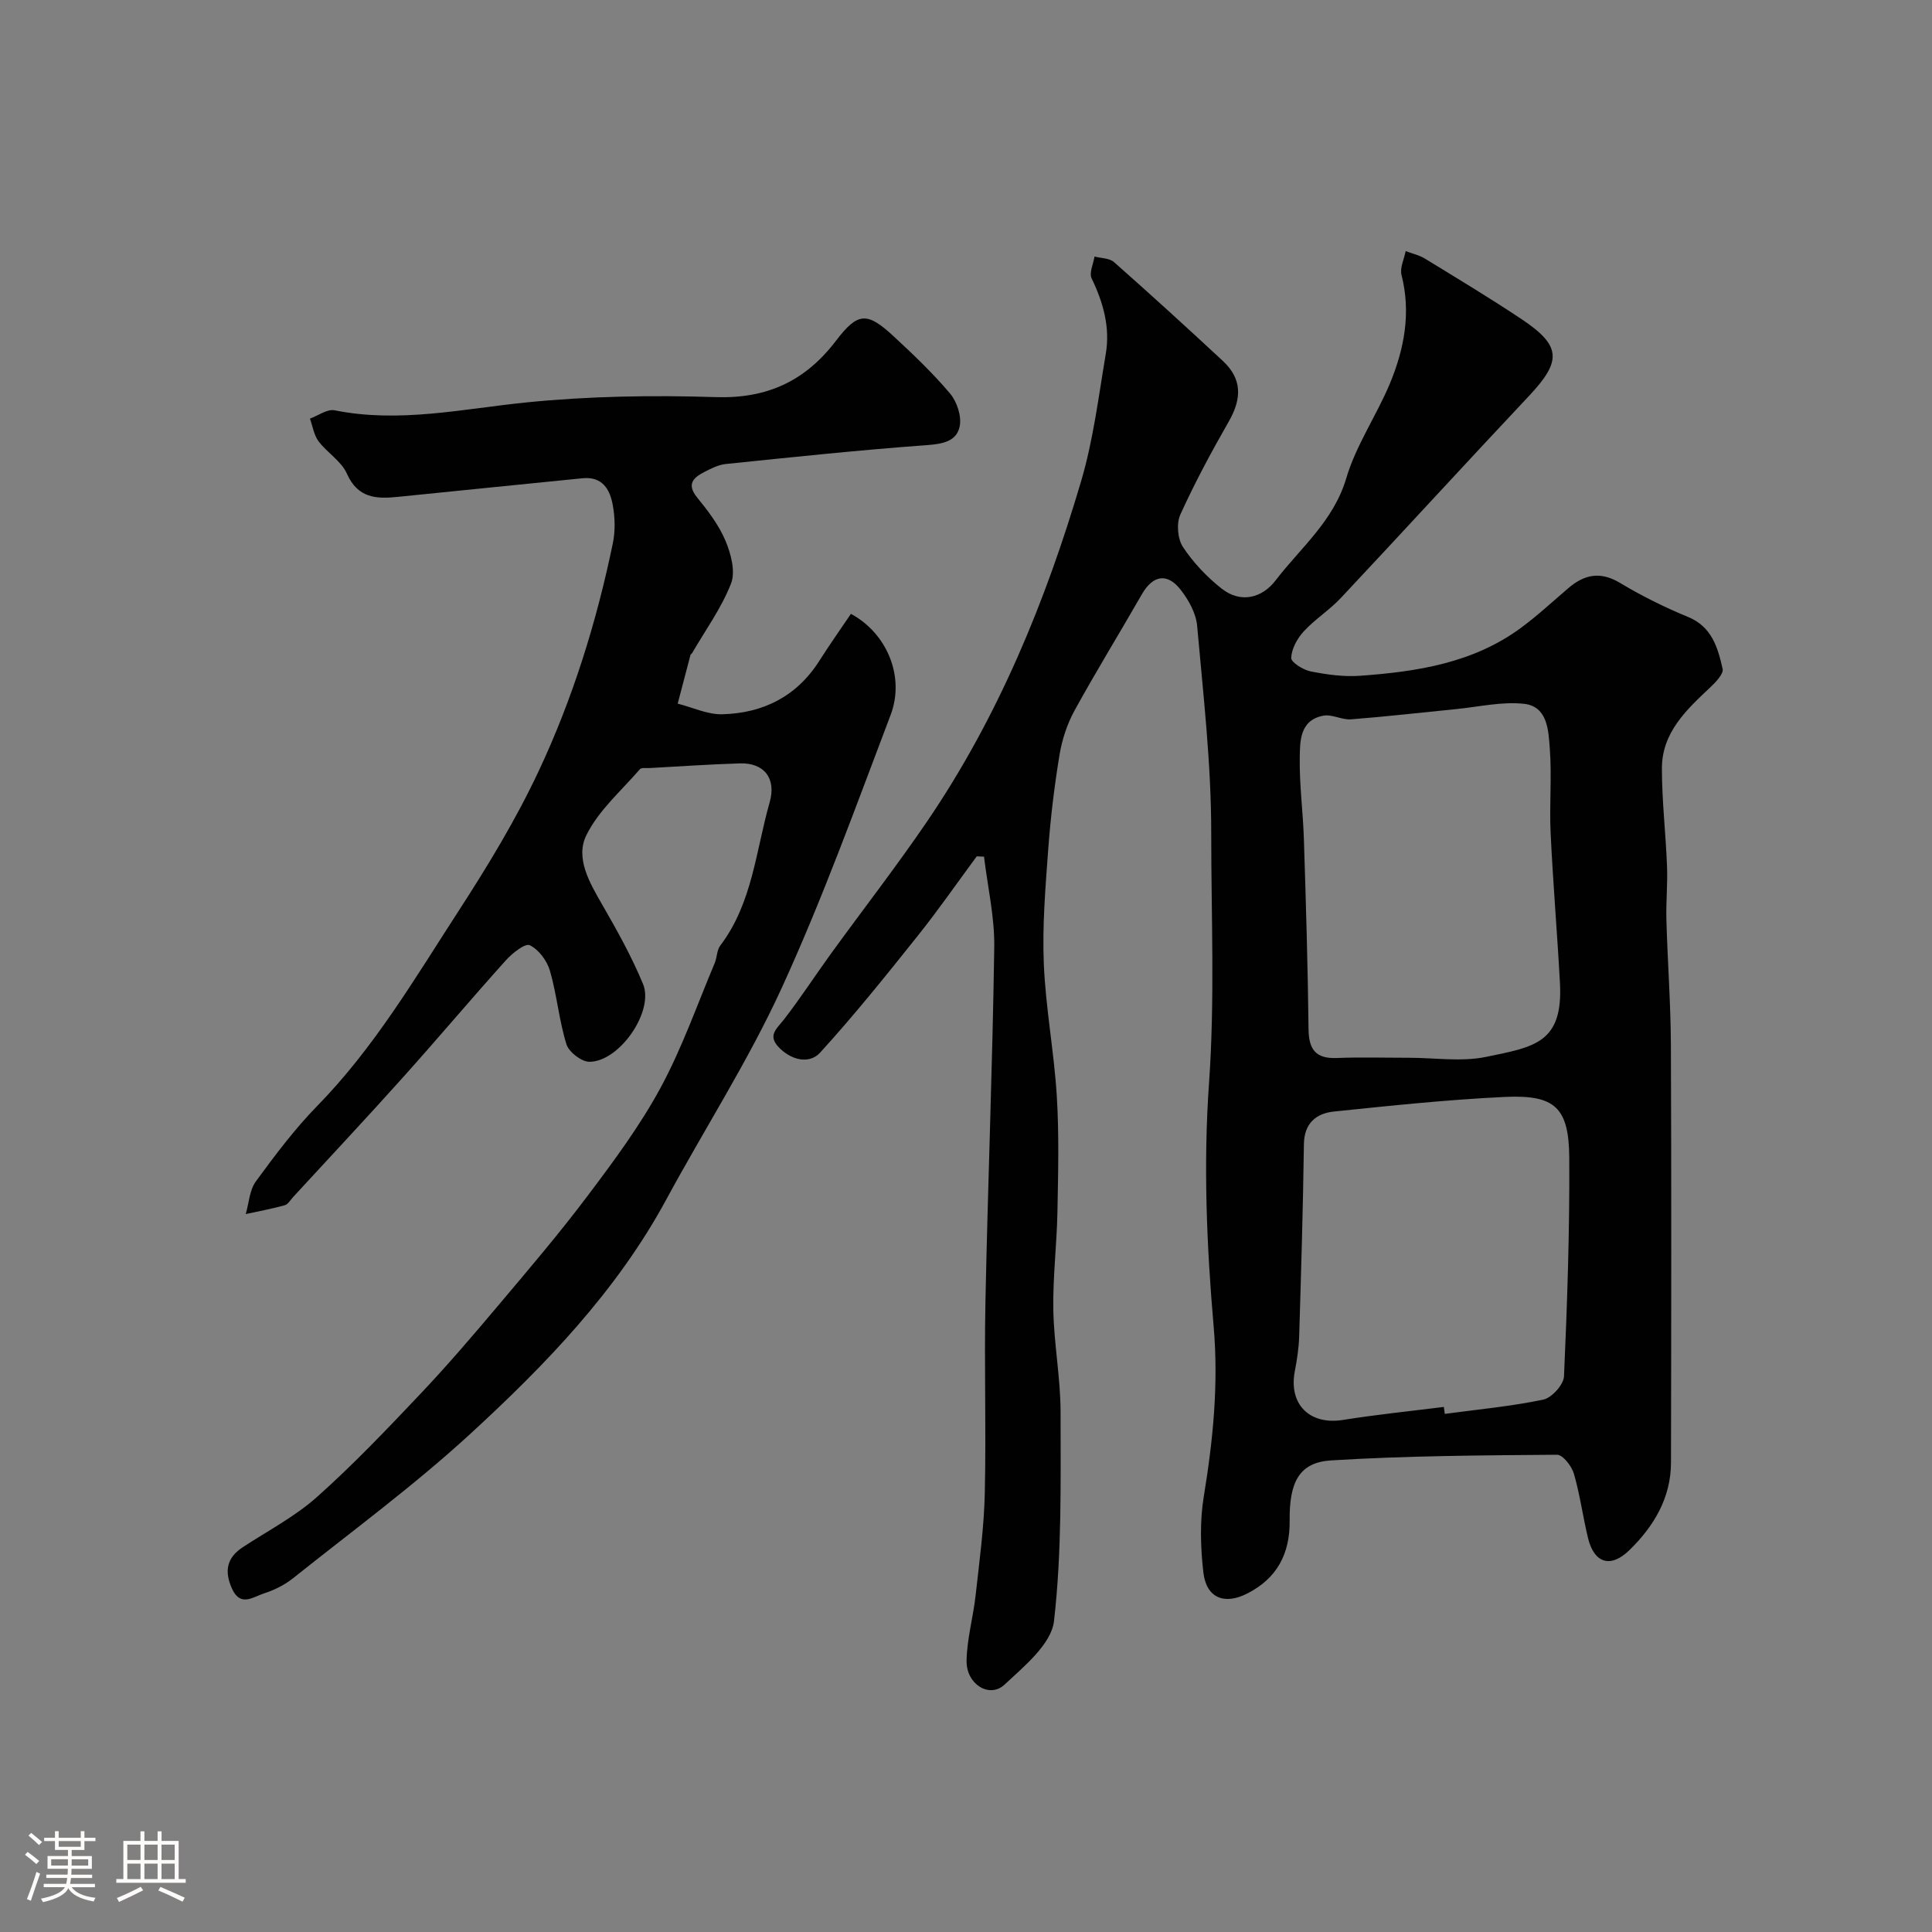 <svg enable-background="new 0 0 400 400" viewBox="0 0 400 400" xmlns="http://www.w3.org/2000/svg"><rect x="0" y="0" width="400" height="400" fill="#808080" stroke="none"/><path d="m5.17 384 .55-.58c.85.61 1.65 1.24 2.4 1.87l-.59.64c-.83-.73-1.62-1.38-2.36-1.93m1.22 9.53-.82-.34c.71-1.76 1.37-3.64 1.98-5.63.24.13.5.25.76.36-.6 1.67-1.24 3.54-1.92 5.61m-.5-13.5.57-.54c.56.44 1.31 1.06 2.26 1.87l-.64.64c-.68-.66-1.41-1.32-2.19-1.97m3.25.46h2.24v-1.36h.77v1.36h4.57v-1.36h.76v1.36h2.28v.69h-2.28v1.84h-2.64v1.26h4.18v2.64h-4.21c0 .45-.02.86-.05 1.21h4.32v.69h-4.38c-.04.34-.1.75-.19 1.22h5.15v.69h-4.82c.87 1.19 2.51 1.92 4.93 2.19-.17.31-.3.57-.37.76-2.77-.49-4.52-1.41-5.26-2.76-.56 1.26-2.3 2.23-5.24 2.9-.12-.24-.26-.48-.43-.72 2.73-.55 4.38-1.34 4.96-2.38h-4.38v-.69h4.65c.1-.38.17-.79.21-1.22h-4.32v-.69h4.4c.03-.34.05-.75.05-1.21h-4.2v-2.64h4.23v-1.26h-2.69v-1.84h-2.24zm1.46 4.46v1.29h3.45c.01-.4.02-.57.01-.53v-.32-.45h-3.46zm1.55-2.59h4.57v-1.19h-4.57zm6.11 2.59h-3.42v.77c-.01.19-.01.37-.02.53h3.44v-1.29z" fill="#fcfbfa"/><path d="m32.63 379.16h.82v1.98h3.54v7.89h1.46v.78h-14.37v-.78h1.46v-7.89h3.54v-1.98h.82v1.98h2.73zm-3.49 11.48.5.73c-1.61.82-3.28 1.63-5 2.41-.13-.27-.28-.55-.44-.82 1.75-.72 3.4-1.49 4.94-2.32m-2.78-5.55h2.73v-3.18h-2.73zm0 3.95h2.73v-3.2h-2.73zm3.54-3.95h2.73v-3.18h-2.73zm0 3.95h2.73v-3.2h-2.73zm7.89 4.68c-1.84-.92-3.51-1.7-5.02-2.32l.45-.73c1.89.8 3.57 1.55 5.04 2.23zm-1.62-11.81h-2.73v3.18h2.73zm-2.73 7.13h2.73v-3.2h-2.73z" fill="#fcfbfa"/><g fill="#010102"><path d="m202.22 177.3c-4.06 5.5-7.96 11.13-12.22 16.46-6.55 8.21-13.13 16.42-20.2 24.17-2.05 2.25-5.52 1.79-8.25-.79-2.86-2.7-.78-4.07.8-6.12 3.39-4.38 6.41-9.04 9.66-13.53 6.62-9.13 13.54-18.04 19.89-27.35 14.74-21.63 24.58-45.58 31.94-70.54 2.52-8.54 3.61-17.52 5.1-26.34.93-5.49-.52-10.63-2.93-15.62-.55-1.15.36-3 .6-4.53 1.36.36 3.08.32 4.03 1.15 7.6 6.72 15.1 13.55 22.53 20.46 3.95 3.67 4.01 7.69 1.24 12.54-3.6 6.29-7.05 12.69-10.04 19.29-.83 1.84-.56 5.04.56 6.72 2.14 3.23 4.95 6.19 8.01 8.6 3.98 3.14 8.41 1.89 11.13-1.67 5.2-6.79 12.03-12.3 14.66-21.19 2.01-6.81 6.24-12.93 9.01-19.55 2.99-7.18 4.43-14.66 2.43-22.52-.38-1.48.54-3.29.86-4.95 1.34.51 2.8.82 4 1.56 6.67 4.08 13.37 8.12 19.88 12.45 8.39 5.58 8.49 8.7 1.62 16.01-13.04 13.85-25.88 27.9-38.91 41.78-2.35 2.51-5.37 4.41-7.7 6.94-1.34 1.46-2.51 3.59-2.59 5.48-.04.91 2.48 2.49 4.04 2.8 3.35.66 6.85 1.15 10.24.9 11.8-.85 23.43-2.64 33.31-9.94 3.43-2.53 6.57-5.46 9.82-8.23 3.33-2.83 6.62-3.49 10.68-1.05 4.48 2.69 9.21 5.04 14.05 7.03 4.98 2.04 6.18 6.38 7.18 10.75.24 1.04-1.43 2.78-2.56 3.84-4.96 4.66-10.01 9.37-10.01 16.77 0 6.76.8 13.51 1.06 20.27.14 3.7-.23 7.41-.13 11.11.24 8.63.89 17.25.93 25.87.12 28.83.08 57.66.02 86.49-.01 7.34-3.6 13.25-8.63 18.14-3.92 3.81-7.3 2.64-8.55-2.53-1.07-4.43-1.66-8.98-2.93-13.34-.46-1.56-2.29-3.91-3.48-3.9-15.59.12-31.21.21-46.77 1.17-6.54.4-8.68 4.4-8.59 12.43.08 6.89-2.61 12.02-8.84 15.16-4.71 2.38-8.43.88-9.03-4.43-.59-5.17-.75-10.58.09-15.69 1.92-11.71 3.08-23.22 2.04-35.24-1.45-16.67-2.14-33.59-.96-50.25 1.23-17.34.46-34.6.46-51.88.01-14.31-1.65-28.64-2.92-42.93-.23-2.56-1.75-5.29-3.38-7.39-2.8-3.62-5.78-3.05-8.04.87-4.62 8.06-9.5 15.98-13.97 24.12-1.53 2.79-2.58 6.02-3.1 9.17-1.06 6.44-1.85 12.95-2.33 19.46-.58 7.92-1.25 15.89-.92 23.79.38 9.15 2.13 18.24 2.69 27.39.49 7.97.28 15.99.13 23.99-.13 6.77-.97 13.54-.85 20.3.13 7.06 1.5 14.1 1.5 21.15 0 14.43.28 28.96-1.36 43.24-.55 4.76-6.16 9.36-10.25 13.17-3.12 2.9-7.93-.09-7.85-4.94.07-4.53 1.37-9.02 1.87-13.55.78-7.02 1.74-14.05 1.9-21.09.3-13.16-.13-26.33.13-39.49.5-24.54 1.47-49.07 1.83-73.6.09-6.24-1.37-12.51-2.12-18.76-.49-.01-1-.04-1.51-.06zm89.5 41.7c5.32 0 10.83.87 15.93-.18 9.97-2.06 16-2.82 15.32-15.32-.56-10.35-1.44-20.69-1.93-31.05-.28-5.81.27-11.67-.17-17.46-.28-3.72-.43-8.73-5.33-9.27-4.62-.51-9.42.64-14.14 1.1-7.23.71-14.45 1.55-21.68 2.11-1.88.15-3.93-1.09-5.72-.76-4.93.92-4.86 5.31-4.9 8.9-.07 5.59.69 11.18.86 16.78.42 13.08.81 26.16.96 39.24.05 4.19 1.48 6.12 5.82 5.96 5-.2 9.99-.05 14.98-.05zm7.21 72.29c.07.48.13.96.2 1.44 6.81-.92 13.67-1.55 20.38-2.95 1.76-.37 4.22-3.1 4.3-4.83.67-15.06 1.18-30.15 1.09-45.23-.07-10.44-2.96-13.1-13.37-12.61-11.8.56-23.58 1.8-35.34 3.02-3.66.38-6.17 2.38-6.23 6.77-.18 13.25-.58 26.5-.98 39.75-.07 2.43-.45 4.88-.91 7.28-1.29 6.82 3.07 11.13 9.92 10.06 6.94-1.11 13.95-1.82 20.94-2.7z"/><path d="m176.17 127.09c7.42 3.98 11.25 12.97 8.22 20.94-7.2 18.97-14.11 38.11-22.55 56.53-6.91 15.08-15.98 29.17-23.9 43.8-10.27 18.97-25.04 34.25-40.67 48.6-11.57 10.62-24.3 19.98-36.6 29.8-1.75 1.39-3.89 2.46-6.03 3.14-2.22.71-4.89 2.92-6.64-1.06-1.57-3.57-1.07-6.31 2.25-8.5 5.18-3.4 10.79-6.32 15.37-10.4 7.51-6.69 14.48-14.02 21.41-21.34 5.55-5.86 10.81-12.01 16.01-18.18 6.35-7.53 12.75-15.03 18.66-22.89 5.39-7.16 10.79-14.44 15.04-22.28 4.46-8.22 7.57-17.17 11.22-25.82.5-1.18.44-2.71 1.17-3.67 6.66-8.78 7.35-19.6 10.22-29.65 1.42-4.96-1.15-8.21-6.15-8.06-6.26.19-12.52.63-18.77.97-.66.04-1.62-.13-1.94.23-3.85 4.46-8.56 8.53-11.09 13.67-2.32 4.7.63 9.79 3.26 14.34 3.08 5.34 6.11 10.77 8.47 16.46 2.35 5.66-4.9 16.12-11.1 16.11-1.65 0-4.27-2.03-4.76-3.64-1.53-4.94-1.97-10.22-3.41-15.2-.6-2.07-2.33-4.41-4.18-5.29-.97-.46-3.65 1.67-4.98 3.16-7.16 7.96-14.05 16.15-21.2 24.12-7.5 8.37-15.19 16.57-22.8 24.84-.56.61-1.07 1.53-1.77 1.72-2.65.74-5.36 1.23-8.05 1.82.66-2.28.78-4.96 2.09-6.76 3.96-5.41 8.03-10.84 12.7-15.62 11.8-12.05 20.27-26.48 29.33-40.46 6.03-9.3 11.83-18.87 16.53-28.88 7.05-15.01 11.98-30.87 15.35-47.15.53-2.56.46-5.39-.02-7.96-.59-3.22-2.15-5.94-6.28-5.51-12.73 1.3-25.47 2.53-38.2 3.85-4.51.47-8.31.27-10.57-4.82-1.14-2.58-4.07-4.31-5.85-6.68-.97-1.29-1.22-3.12-1.79-4.7 1.71-.62 3.58-2.03 5.11-1.72 13.4 2.69 26.43-.29 39.66-1.63 13-1.31 26.19-1.52 39.26-1.1 10.68.34 18.55-3.36 24.89-11.68 4.53-5.95 6.44-5.99 11.91-.93 4.08 3.78 8.14 7.64 11.71 11.88 1.42 1.69 2.4 4.67 1.99 6.75-.62 3.13-3.5 3.68-6.8 3.92-13.91 1.01-27.78 2.48-41.65 3.91-1.55.16-3.1.96-4.52 1.7-2.28 1.18-3.58 2.55-1.38 5.25 2.26 2.77 4.51 5.73 5.87 8.98 1.13 2.69 2.09 6.36 1.13 8.82-1.98 5.08-5.29 9.63-8.06 14.4-.08.14-.29.23-.33.37-.89 3.36-1.77 6.73-2.65 10.09 3.08.78 6.18 2.28 9.24 2.2 8.45-.22 15.42-3.7 20.1-11.09 2.02-3.18 4.18-6.24 6.52-9.7z"/></g></svg>